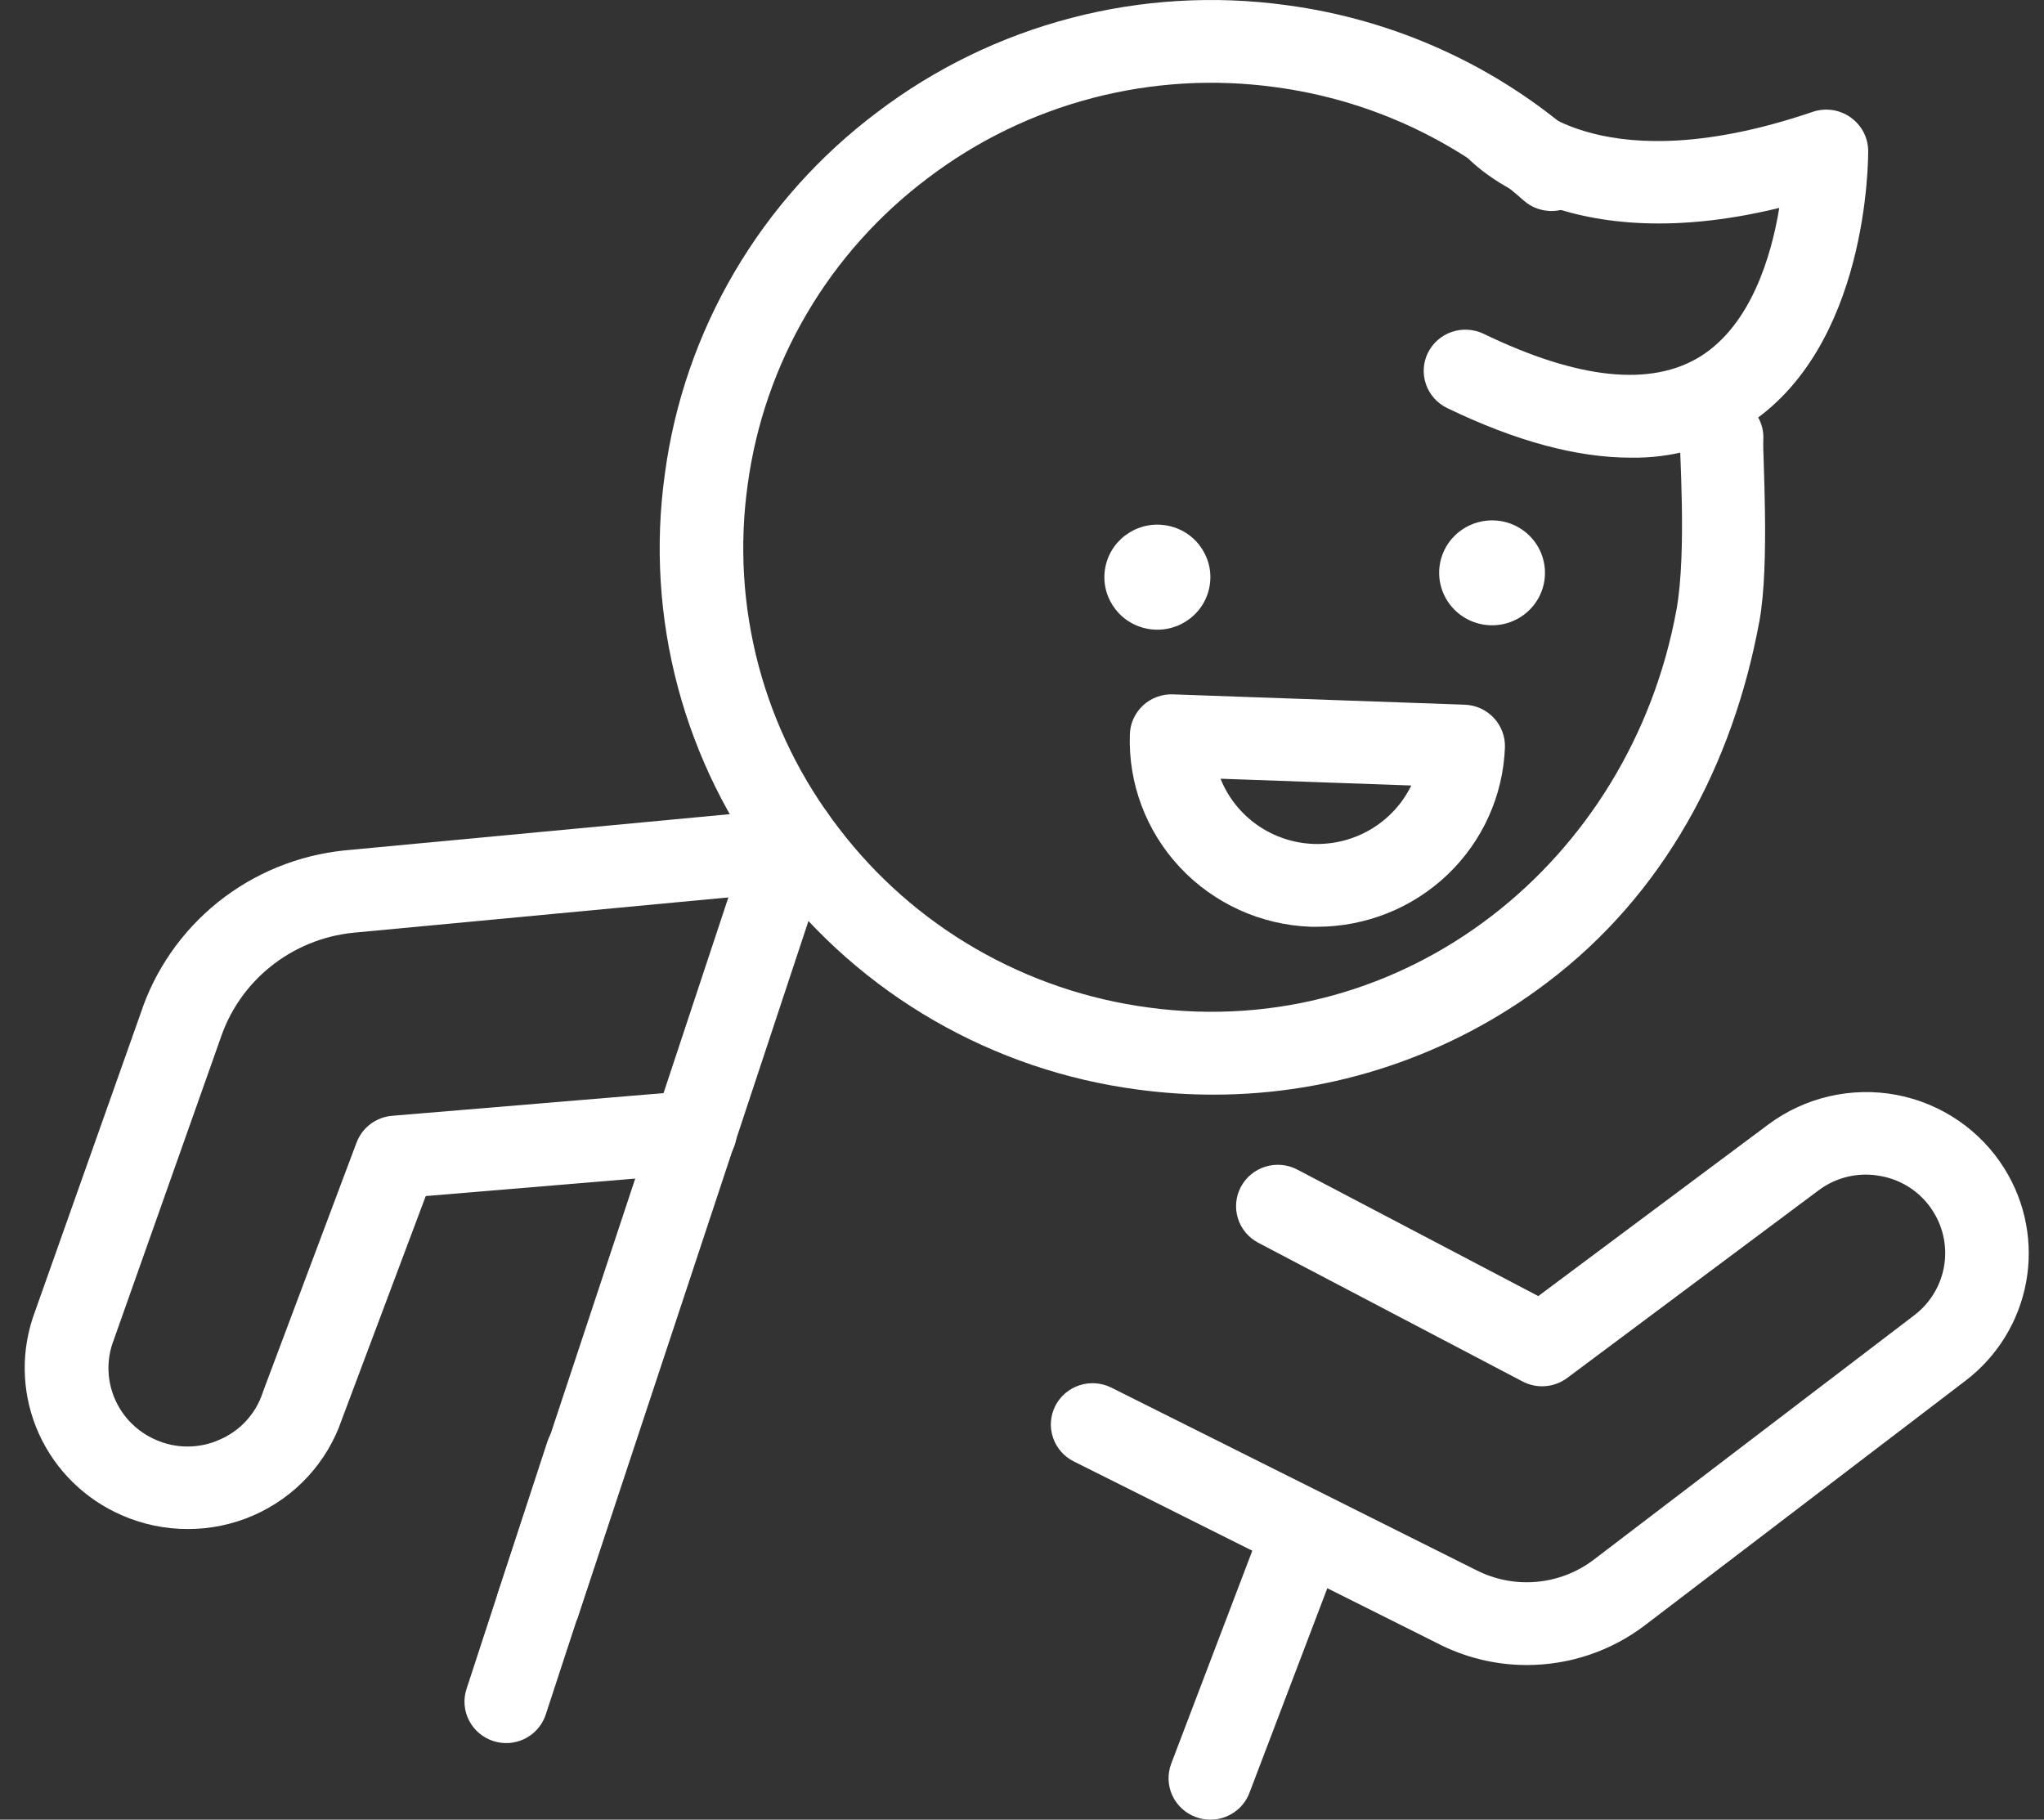 <svg width="82" height="73" viewBox="0 0 82 73" fill="none" xmlns="http://www.w3.org/2000/svg">
<rect x="0" y="0" width="82" height="73" fill="#333333" stroke="none"/>
<path d="M48.668 43.914C47.656 43.914 46.645 43.846 45.642 43.71C42.757 43.33 39.977 42.387 37.463 40.935C34.949 39.483 32.75 37.551 30.995 35.251C29.226 32.96 27.934 30.345 27.192 27.556C26.45 24.768 26.274 21.861 26.673 19.005C27.056 16.146 28.008 13.391 29.474 10.899C30.939 8.408 32.888 6.229 35.209 4.489C37.52 2.737 40.158 1.456 42.972 0.721C45.786 -0.015 48.718 -0.189 51.601 0.206C55.973 0.786 60.069 2.654 63.358 5.567C63.522 5.712 63.655 5.888 63.751 6.084C63.846 6.281 63.902 6.494 63.914 6.712C63.927 6.929 63.896 7.147 63.824 7.353C63.751 7.559 63.638 7.748 63.492 7.911C63.345 8.074 63.168 8.206 62.97 8.301C62.772 8.396 62.556 8.451 62.337 8.463C62.117 8.475 61.897 8.445 61.69 8.373C61.482 8.301 61.291 8.189 61.126 8.044C58.336 5.573 54.862 3.989 51.154 3.495C48.707 3.16 46.218 3.308 43.829 3.932C41.441 4.557 39.201 5.644 37.239 7.132C35.27 8.609 33.615 10.458 32.372 12.573C31.128 14.687 30.32 17.025 29.994 19.452C29.655 21.876 29.805 24.344 30.435 26.711C31.065 29.078 32.162 31.297 33.664 33.241C35.154 35.193 37.02 36.832 39.154 38.065C41.288 39.297 43.647 40.098 46.095 40.421C56.369 41.802 65.406 34.574 67.255 24.465C67.682 22.137 67.36 17.878 67.389 17.442C67.403 17.224 67.461 17.011 67.558 16.814C67.656 16.618 67.792 16.443 67.958 16.299C68.124 16.155 68.317 16.045 68.526 15.976C68.735 15.906 68.956 15.877 69.176 15.893C69.396 15.907 69.611 15.964 69.809 16.06C70.007 16.157 70.183 16.291 70.329 16.456C70.474 16.62 70.585 16.812 70.656 17.019C70.726 17.226 70.754 17.445 70.739 17.663C70.706 18.174 71.005 22.621 70.583 24.916C69.522 30.684 66.757 35.882 62.047 39.432C58.206 42.343 53.504 43.919 48.668 43.914Z" fill="white"/>
<path d="M52.853 37.179H52.581C50.587 37.105 48.703 36.251 47.343 34.803C45.984 33.355 45.258 31.433 45.327 29.456C45.334 29.238 45.384 29.023 45.475 28.825C45.566 28.626 45.696 28.447 45.857 28.298C46.018 28.149 46.207 28.034 46.414 27.958C46.62 27.882 46.84 27.847 47.06 27.856L58.761 28.27C58.981 28.278 59.197 28.329 59.397 28.419C59.597 28.51 59.777 28.639 59.927 28.799C60.229 29.122 60.39 29.55 60.374 29.99C60.3 31.919 59.476 33.745 58.074 35.085C56.672 36.425 54.801 37.175 52.853 37.179ZM48.965 31.24C49.264 31.989 49.777 32.634 50.441 33.099C51.104 33.564 51.89 33.827 52.702 33.856C53.513 33.883 54.315 33.676 55.01 33.26C55.705 32.844 56.263 32.237 56.617 31.512L48.965 31.24Z" fill="white"/>
<path d="M48.505 23.617C48.763 22.482 48.044 21.354 46.898 21.099C45.752 20.843 44.615 21.556 44.357 22.691C44.099 23.827 44.818 24.954 45.964 25.21C47.11 25.465 48.247 24.752 48.505 23.617Z" fill="white"/>
<path d="M61.81 23.808C61.7 24.062 61.541 24.292 61.342 24.485C61.142 24.678 60.906 24.831 60.648 24.934C60.389 25.036 60.112 25.088 59.833 25.084C59.554 25.081 59.279 25.023 59.022 24.914C58.505 24.694 58.097 24.28 57.888 23.762C57.678 23.244 57.685 22.665 57.906 22.152C58.128 21.639 58.547 21.235 59.07 21.027C59.593 20.82 60.177 20.826 60.695 21.045C61.212 21.266 61.62 21.68 61.828 22.198C62.037 22.716 62.031 23.295 61.81 23.808Z" fill="white"/>
<path d="M61.243 66.796C59.986 66.795 58.749 66.491 57.638 65.91L43.078 58.629C42.681 58.43 42.38 58.084 42.242 57.666C42.102 57.248 42.136 56.793 42.336 56.4C42.537 56.007 42.887 55.709 43.309 55.572C43.731 55.435 44.191 55.47 44.588 55.669L59.159 62.958L59.188 62.971C59.935 63.361 60.78 63.531 61.621 63.46C62.463 63.389 63.266 63.08 63.936 62.571L76.797 52.763C77.418 52.29 77.841 51.606 77.983 50.843C78.126 50.079 77.979 49.291 77.569 48.628C77.341 48.253 77.034 47.929 76.67 47.68C76.306 47.43 75.892 47.26 75.457 47.181C75.022 47.096 74.574 47.103 74.142 47.202C73.711 47.301 73.305 47.49 72.953 47.756L62.869 55.282C62.615 55.47 62.312 55.584 61.996 55.608C61.679 55.633 61.362 55.568 61.082 55.421L50.477 49.855C50.085 49.648 49.791 49.296 49.661 48.875C49.531 48.454 49.575 47.999 49.783 47.61C49.99 47.222 50.346 46.931 50.77 46.801C51.194 46.672 51.653 46.714 52.045 46.92L61.712 51.995L70.945 45.107C71.671 44.567 72.503 44.183 73.388 43.979C74.272 43.775 75.19 43.756 76.082 43.923C76.975 44.093 77.823 44.445 78.571 44.958C79.319 45.471 79.951 46.133 80.426 46.902C81.267 48.26 81.572 49.879 81.281 51.447C80.99 53.015 80.124 54.42 78.849 55.392L65.989 65.202C64.628 66.238 62.959 66.799 61.243 66.796Z" fill="white"/>
<path d="M7.525 61.34C6.614 61.34 5.712 61.15 4.879 60.784C3.404 60.141 2.223 58.979 1.563 57.523C0.903 56.067 0.811 54.42 1.305 52.9L1.318 52.858L5.631 40.685C6.207 38.92 7.289 37.359 8.744 36.192C10.2 35.026 11.966 34.304 13.828 34.115L30.881 32.511C31.099 32.49 31.32 32.512 31.53 32.576C31.741 32.64 31.936 32.744 32.105 32.883C32.275 33.022 32.415 33.192 32.518 33.385C32.621 33.577 32.685 33.788 32.705 34.005C32.727 34.222 32.705 34.441 32.64 34.649C32.576 34.858 32.471 35.052 32.331 35.22C32.191 35.388 32.019 35.527 31.824 35.629C31.63 35.731 31.417 35.795 31.198 35.815L14.156 37.42C12.942 37.547 11.79 38.021 10.843 38.786C9.896 39.55 9.194 40.572 8.823 41.725C8.819 41.739 8.813 41.753 8.807 41.767L4.497 53.941C4.263 54.678 4.312 55.474 4.633 56.178C4.954 56.882 5.526 57.444 6.239 57.756C6.642 57.937 7.08 58.03 7.523 58.03C7.966 58.03 8.404 57.937 8.807 57.756C9.214 57.582 9.579 57.324 9.877 56.999C10.175 56.674 10.401 56.29 10.538 55.873C10.543 55.854 10.549 55.836 10.556 55.818L14.304 45.837C14.415 45.542 14.608 45.284 14.861 45.094C15.114 44.903 15.417 44.788 15.733 44.762L27.743 43.759C28.185 43.722 28.625 43.861 28.964 44.145C29.304 44.429 29.516 44.834 29.554 45.273C29.591 45.712 29.451 46.148 29.164 46.484C28.877 46.821 28.467 47.031 28.024 47.068L17.08 47.982L13.712 56.951C13.422 57.8 12.957 58.58 12.347 59.241C11.737 59.903 10.995 60.431 10.167 60.793C9.335 61.156 8.435 61.343 7.525 61.34Z" fill="white"/>
<path d="M19.935 64.04L19.95 63.985L30.211 33.011C30.279 32.804 30.388 32.612 30.532 32.446C30.675 32.281 30.85 32.145 31.047 32.046C31.243 31.948 31.457 31.889 31.677 31.872C31.896 31.856 32.117 31.883 32.326 31.951C32.748 32.089 33.097 32.387 33.297 32.78C33.497 33.173 33.532 33.629 33.394 34.047L23.144 64.992" fill="white"/>
<path d="M48.554 73C48.352 73 48.153 72.963 47.964 72.891C47.758 72.815 47.57 72.699 47.409 72.55C47.249 72.401 47.119 72.222 47.028 72.023C46.938 71.825 46.887 71.61 46.88 71.392C46.873 71.175 46.909 70.957 46.986 70.753L50.707 60.981C50.864 60.569 51.179 60.236 51.583 60.054C51.988 59.872 52.449 59.857 52.865 60.012C53.281 60.167 53.617 60.48 53.801 60.881C53.984 61.283 53.999 61.74 53.843 62.152L50.126 71.92C50.007 72.237 49.792 72.511 49.511 72.704C49.23 72.897 48.896 73.001 48.554 73Z" fill="white"/>
<path d="M20.388 69.926C20.186 69.935 19.985 69.908 19.794 69.846C19.371 69.711 19.02 69.414 18.818 69.023C18.615 68.631 18.578 68.175 18.715 67.757L21.962 57.825C22.03 57.618 22.138 57.426 22.281 57.26C22.423 57.094 22.598 56.958 22.793 56.859C22.989 56.76 23.203 56.7 23.422 56.682C23.641 56.665 23.861 56.691 24.071 56.758C24.493 56.894 24.844 57.19 25.047 57.582C25.249 57.974 25.286 58.429 25.149 58.848L21.895 68.779C21.791 69.099 21.591 69.38 21.322 69.585C21.052 69.79 20.727 69.909 20.388 69.926Z" fill="white"/>
<path d="M65.426 18.36C63.262 18.36 60.8 17.697 58.056 16.369C57.657 16.176 57.352 15.835 57.207 15.42C57.062 15.005 57.09 14.55 57.283 14.155C57.478 13.761 57.822 13.46 58.24 13.316C58.659 13.173 59.117 13.199 59.516 13.389C63.313 15.226 66.246 15.53 68.227 14.292C70.237 13.026 71.056 10.308 71.38 8.341C62.447 10.521 58.833 6.309 58.672 6.114L61.265 4.011L61.243 3.985C61.368 4.124 64.37 7.331 72.727 4.485C72.978 4.401 73.246 4.377 73.509 4.415C73.772 4.454 74.021 4.553 74.237 4.706C74.452 4.857 74.629 5.056 74.752 5.286C74.875 5.517 74.942 5.773 74.947 6.034C74.947 6.357 74.974 13.987 70.018 17.101C68.641 17.949 67.047 18.387 65.426 18.36Z" fill="white"/>
</svg>
